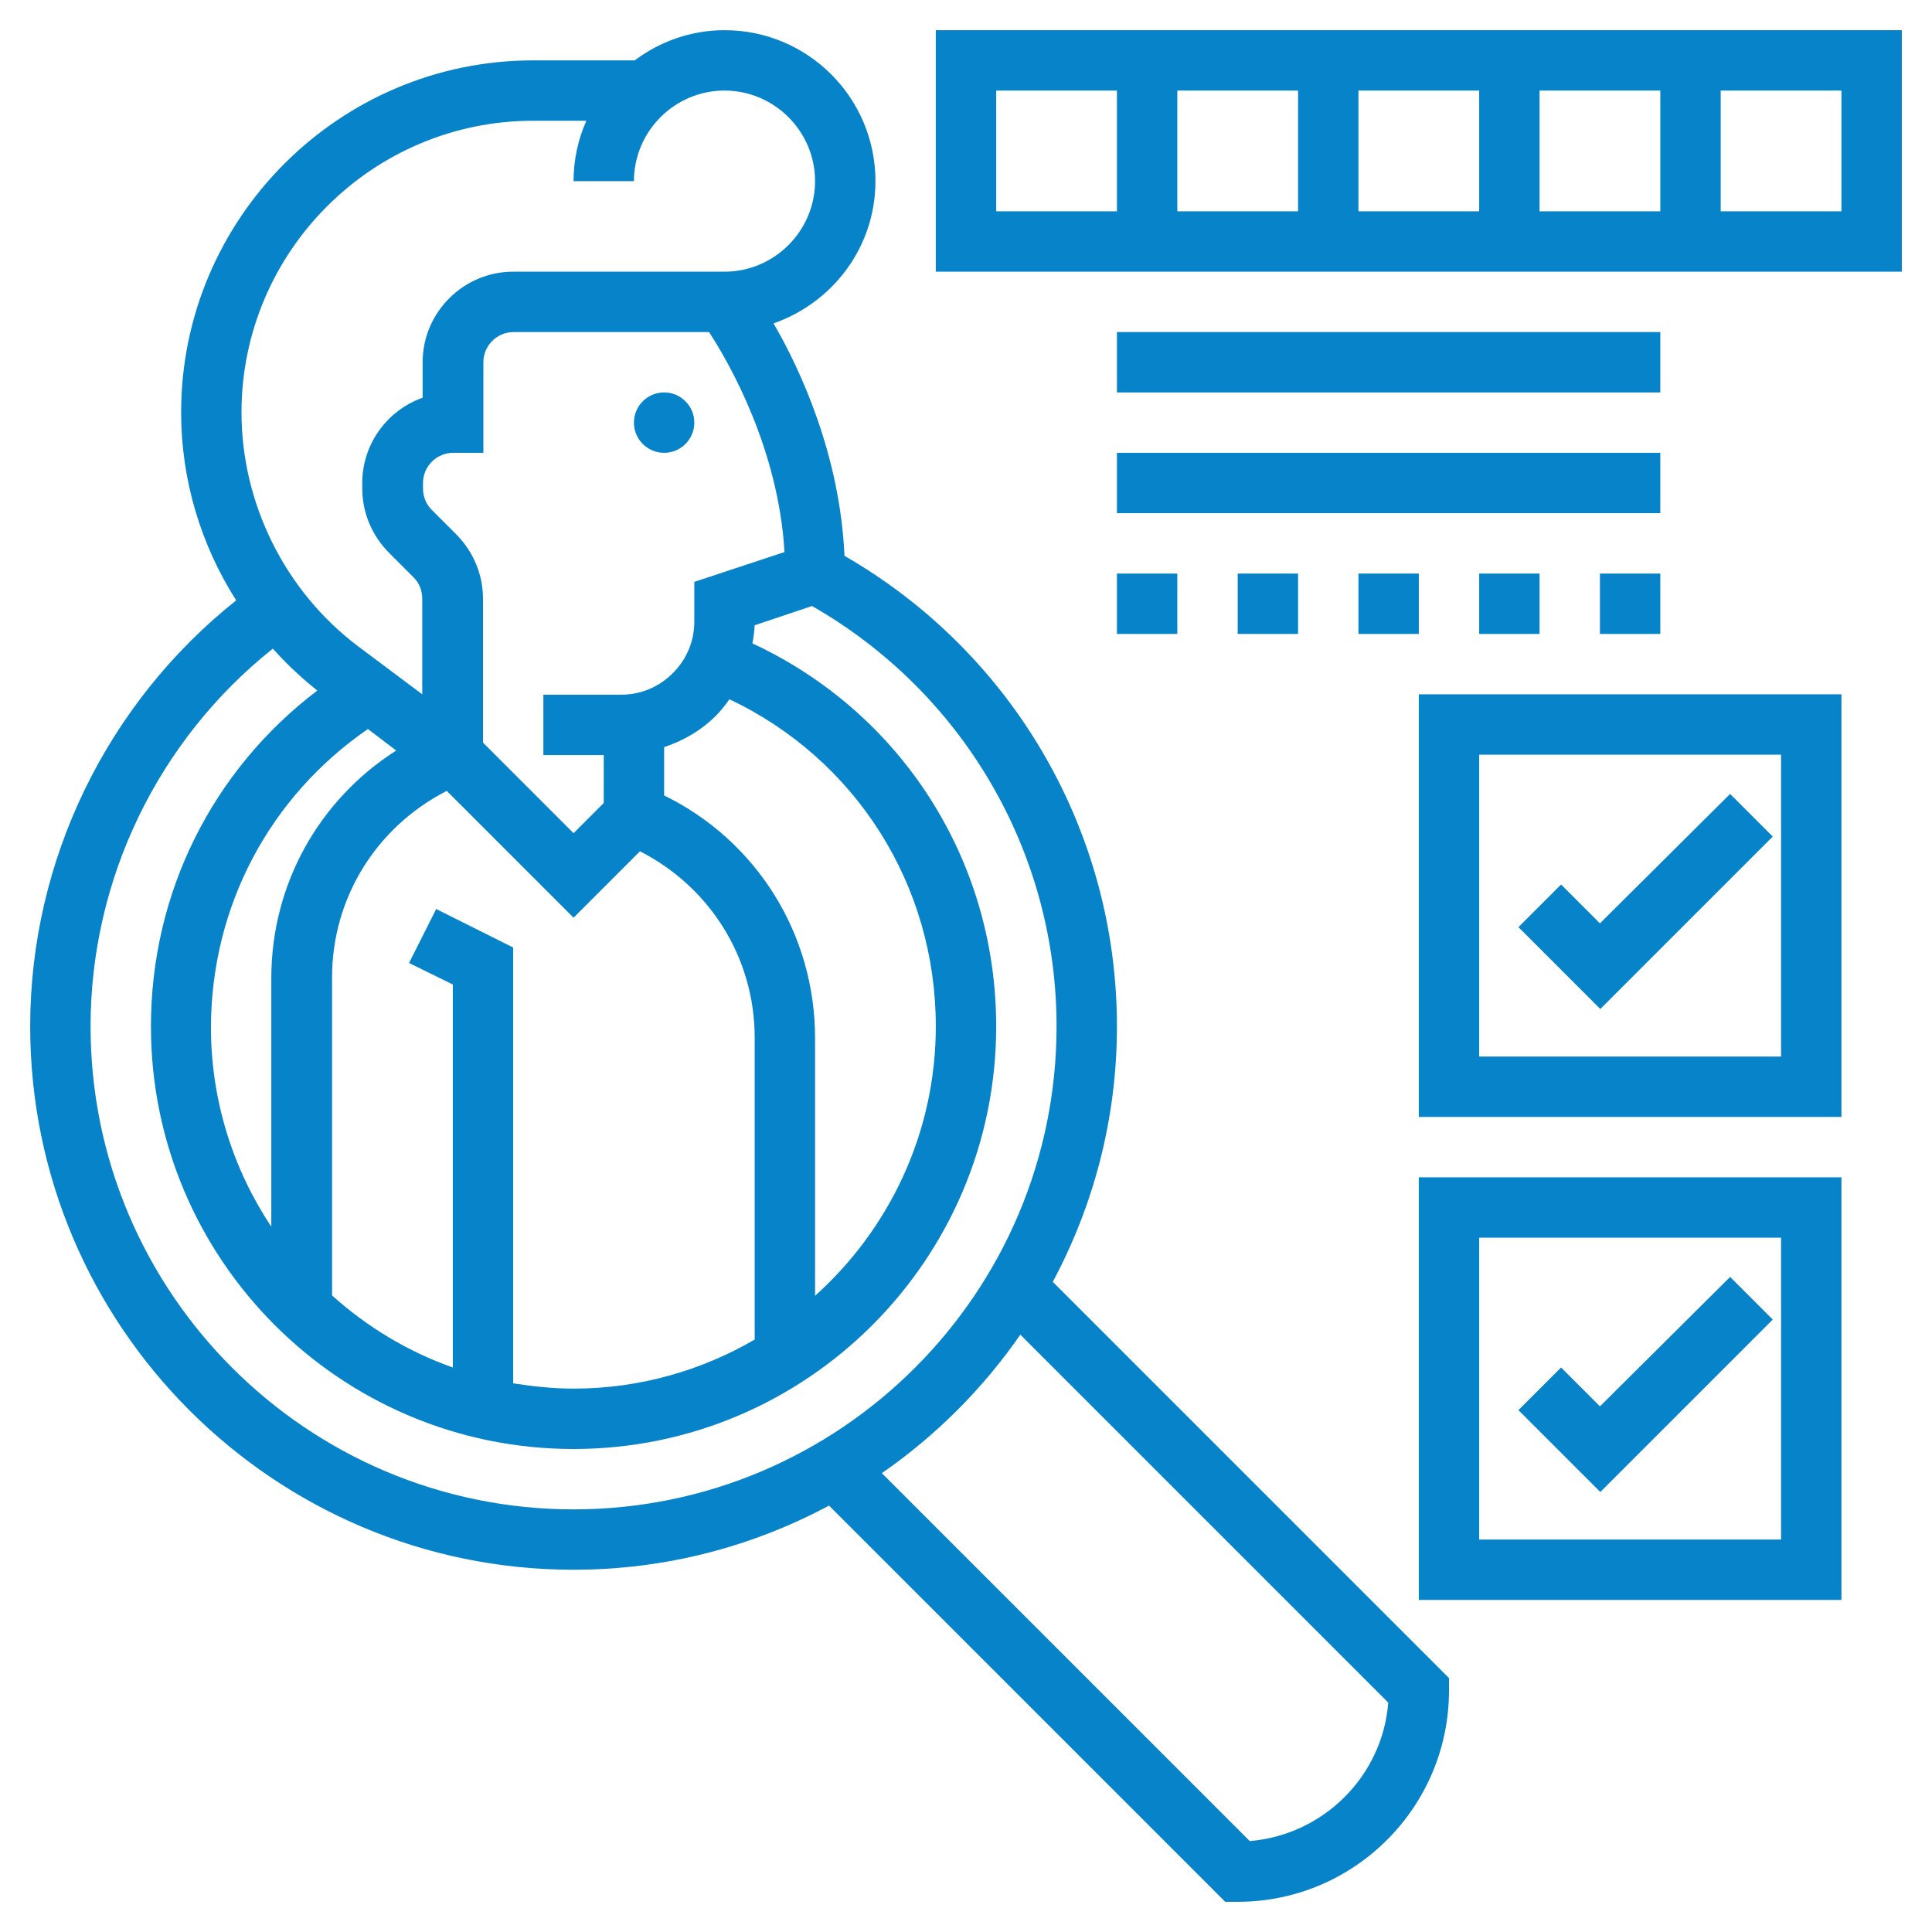 <svg xmlns="http://www.w3.org/2000/svg" xmlns:xlink="http://www.w3.org/1999/xlink" id="Layer_5" x="0px" y="0px" viewBox="0 0 512 512" style="enable-background:new 0 0 512 512;" xml:space="preserve"> <style type="text/css"> .st0{fill:#0783CA;} </style> <g> <circle class="st0" cx="176" cy="112" r="8"></circle> <path class="st0" d="M296,272c0-51.7-27.6-99-72.2-124.7c-1.2-26.6-11.6-49.2-18.8-61.6c15.7-5.5,27-20.2,27-37.7 c0-22.1-17.9-40-40-40c-8.9,0-17.1,3-23.8,8h-26.9C89.9,16,48,57.9,48,109.3c0,17.8,5.2,35.1,14.6,49.8C28.3,186.4,8,228,8,272 c0,79.4,64.6,144,144,144c24.5,0,47.5-6.2,67.7-17l105,105h3.3c30.9,0,56-25.1,56-56v-3.3l-105-105C289.8,319.5,296,296.5,296,272 L296,272z M120,260.9v101.5c-11.9-4.2-22.8-10.8-32-19.1V259c0-21.1,11.8-39.9,30.4-49.4l33.6,33.6l17.6-17.6 c18.6,9.5,30.4,28.3,30.4,49.4v80c-14.1,8.2-30.5,13-48,13c-5.5,0-10.8-0.6-16-1.4V251.1l-20.4-10.2l-7.2,14.3L120,260.9z M97.5,193.2l7.5,5.7c-20.4,13-33.1,35.4-33.1,60.3v65.9c-10.1-15.2-16-33.4-16-52.9C56,240.1,71.5,211.1,97.5,193.2L97.5,193.2z M176,210.8V198c5.1-1.7,9.8-4.4,13.7-8.3c1.4-1.4,2.5-2.8,3.6-4.4c33.5,15.9,54.7,49.2,54.7,86.7c0,28.3-12.4,53.8-32,71.4v-68.3 C216,247.5,200.5,222.8,176,210.8L176,210.8z M184,154.2v10.5c0,5.2-2,10-5.7,13.7s-8.5,5.7-13.7,5.7H144v16h16v12.7l-8,8l-24-24 v-38.1c0-6.4-2.5-12.4-7-17l-6.6-6.6c-1.5-1.5-2.3-3.5-2.3-5.7V128c0-4.4,3.6-8,8-8h8V96c0-4.4,3.6-8,8-8h40h11.8 c5.3,8.1,18.4,30.9,20,58.3L184,154.2z M141.3,32h14.1c-2.2,4.9-3.4,10.3-3.4,16h16c0-13.2,10.8-24,24-24s24,10.8,24,24 s-10.8,24-24,24h-16h-40c-13.2,0-24,10.8-24,24v9.4c-9.3,3.3-16,12.2-16,22.6v1.4c0,6.4,2.5,12.4,7,17l6.6,6.6 c1.5,1.5,2.3,3.5,2.3,5.7V184l-17.1-12.8C75.6,156.7,64,133.5,64,109.3C64,66.7,98.7,32,141.3,32z M24,272 c0-39,17.9-75.9,48.3-100.1c3.6,4,7.5,7.7,11.8,11.1C56.3,204.1,40,236.6,40,272c0,61.8,50.2,112,112,112s112-50.2,112-112 c0-44-25.1-83.1-64.6-101.5c0.3-1.6,0.5-3.1,0.6-4.8l15.2-5.1c40,22.9,64.8,65.2,64.8,111.4c0,70.6-57.4,128-128,128 S24,342.6,24,272z M367.9,451.2c-1.5,19.5-17.2,35.1-36.7,36.7l-97.5-97.5c14.3-9.9,26.8-22.4,36.7-36.7L367.9,451.2z"></path> <path class="st0" d="M376,424h112V312H376V424z M392,328h80v80h-80V328z"></path> <path class="st0" d="M424,372.7l-10.3-10.3l-11.3,11.3l21.7,21.7l45.7-45.7l-11.3-11.3L424,372.7z"></path> <path class="st0" d="M376,296h112V184H376V296z M392,200h80v80h-80V200z"></path> <path class="st0" d="M424,244.7l-10.3-10.3l-11.3,11.3l21.7,21.7l45.7-45.7l-11.3-11.3L424,244.7z"></path> <path class="st0" d="M248,8v64h256V8H248z M360,24h32v32h-32V24z M344,56h-32V24h32V56z M408,24h32v32h-32V24z M264,24h32v32h-32 V24z M488,56h-32V24h32V56z"></path> <path class="st0" d="M296,88h144v16H296V88z"></path> <path class="st0" d="M296,120h144v16H296V120z"></path> <path class="st0" d="M424,152h16v16h-16V152z"></path> <path class="st0" d="M296,152h16v16h-16V152z"></path> <path class="st0" d="M360,152h16v16h-16V152z"></path> <path class="st0" d="M392,152h16v16h-16V152z"></path> <path class="st0" d="M328,152h16v16h-16V152z"></path> </g> </svg>